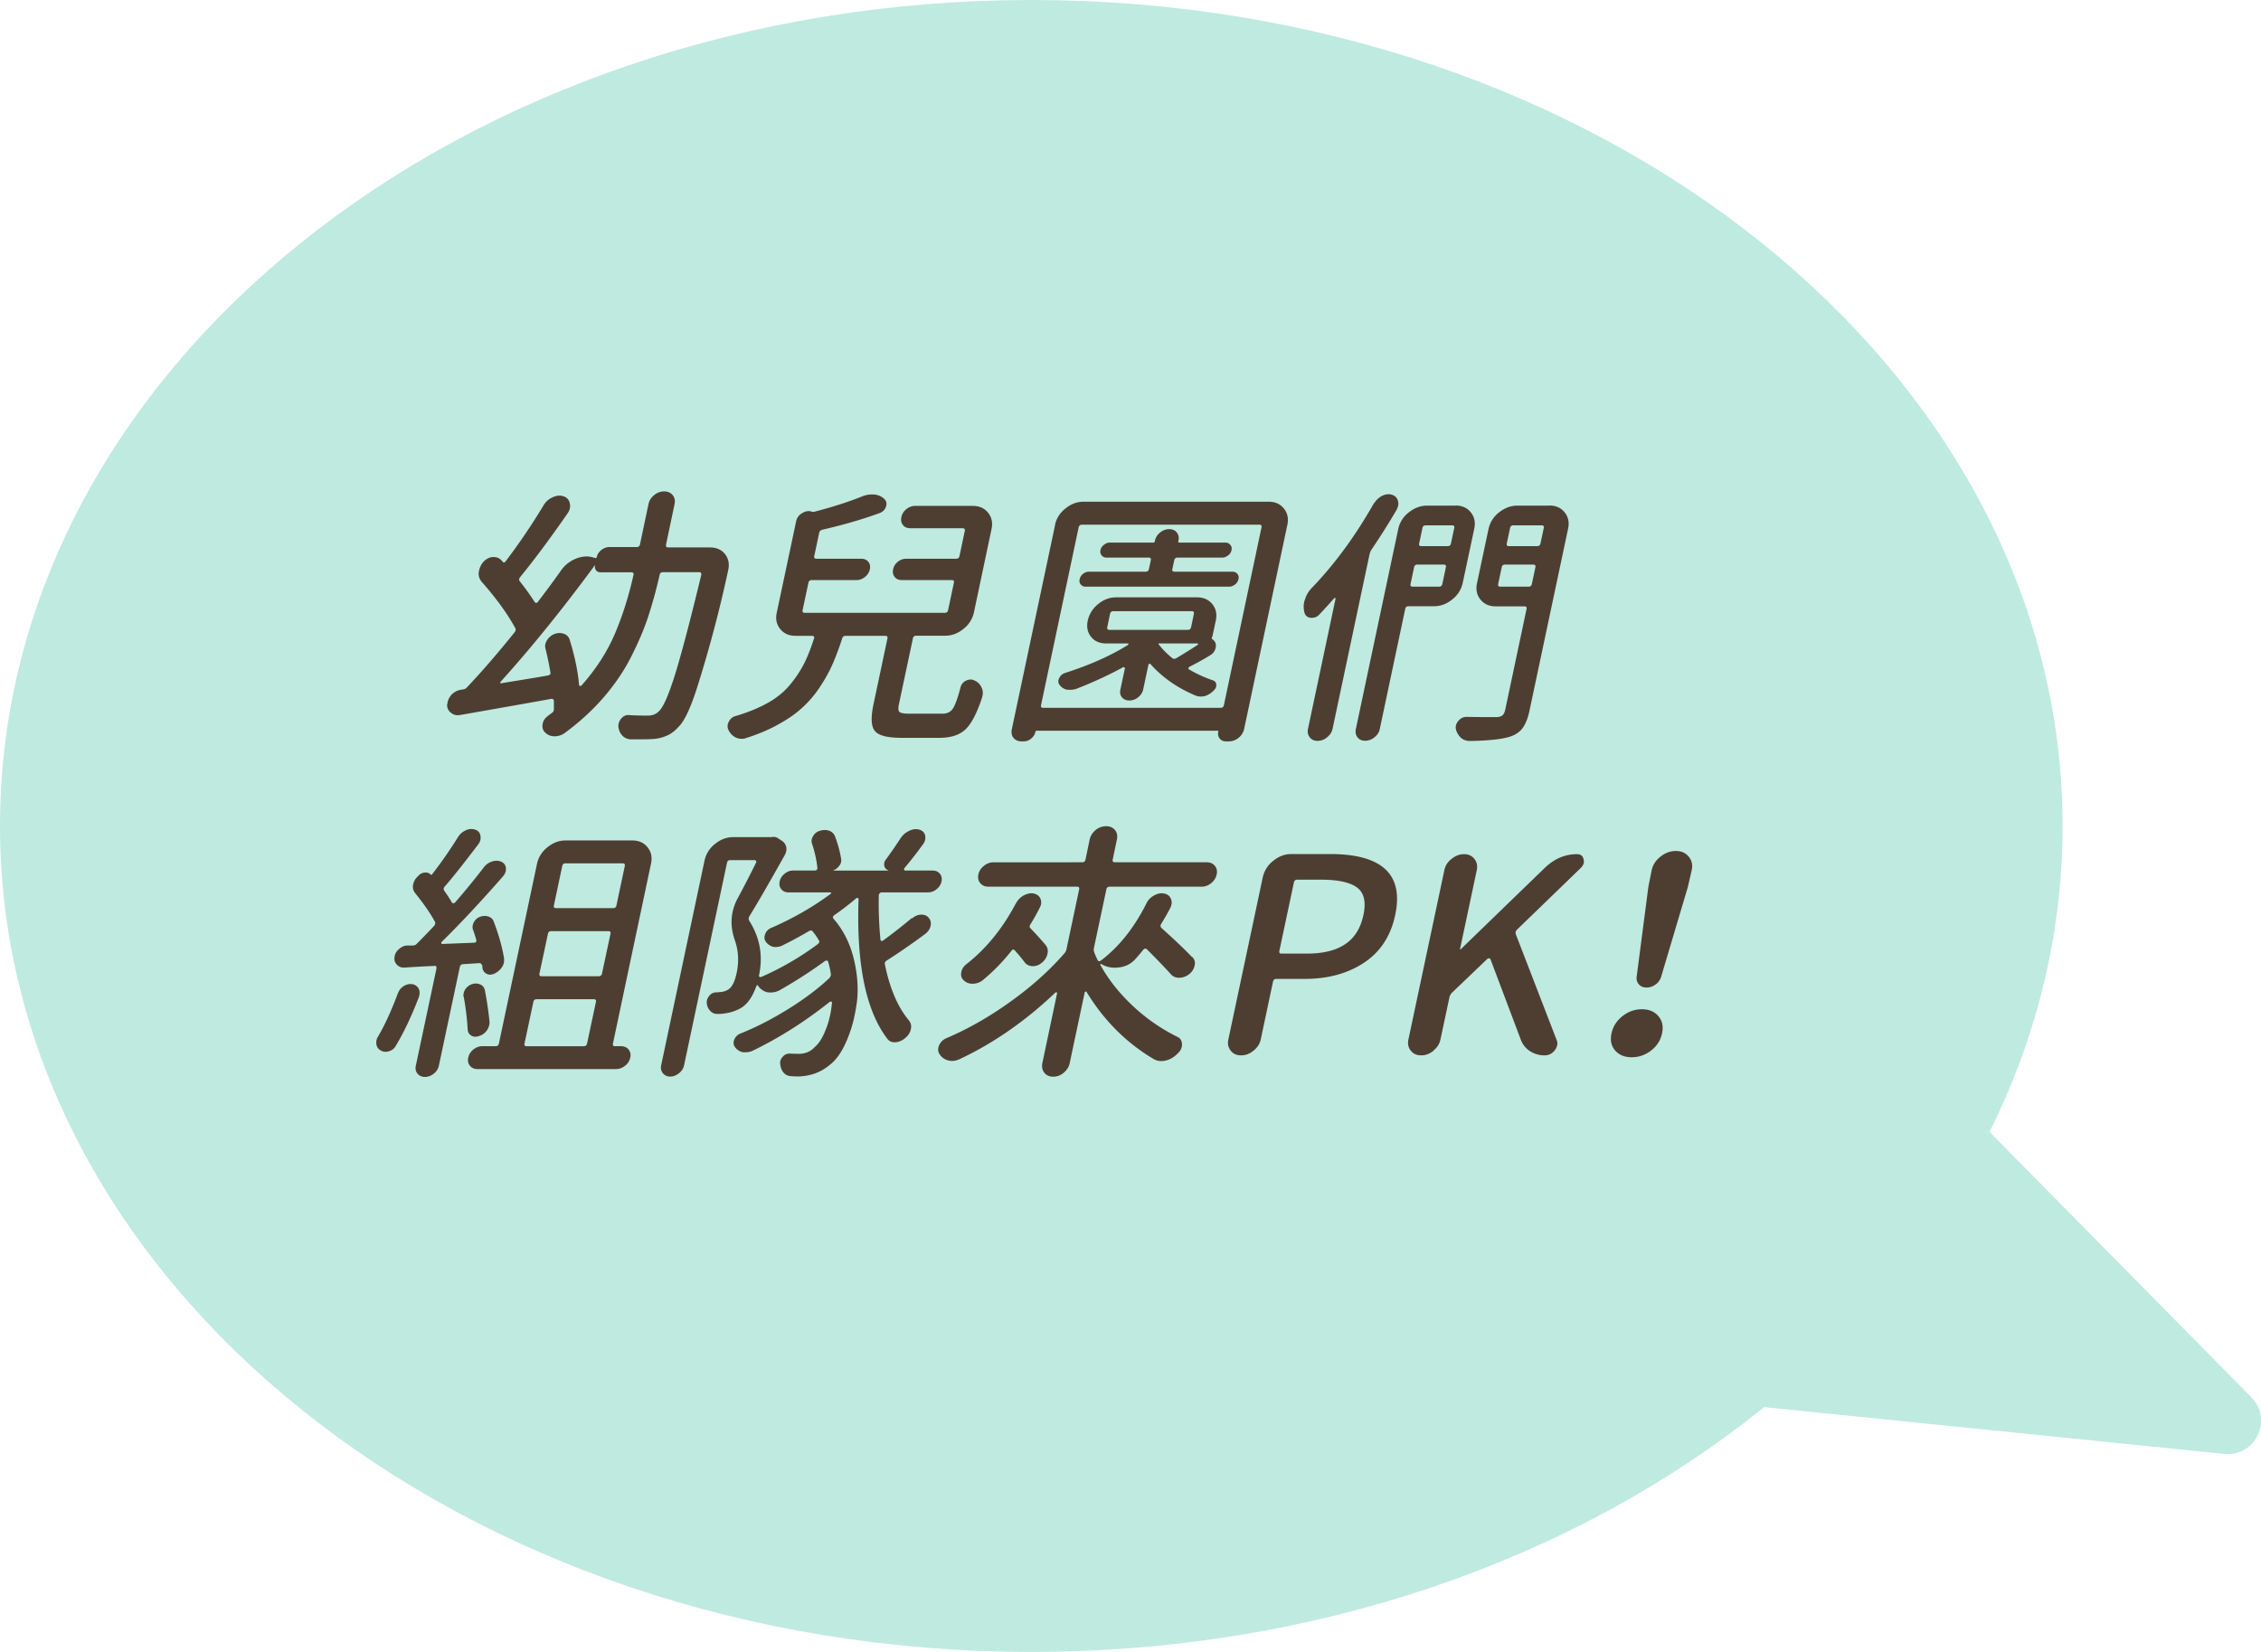 <svg width="234" height="171" fill="none" xmlns="http://www.w3.org/2000/svg"><g clip-path="url(#clip0_19_417)"><path d="M106.732 171c58.946 0 106.732-38.28 106.732-85.5S165.678 0 106.732 0C47.785 0 0 38.28 0 85.5S47.785 171 106.732 171z" fill="#BFEAE0"/><path d="M68.935 56.39c-.04.185.04.277.223.277h4.312c.681 0 1.206.237 1.572.697.354.46.46.999.328 1.63a131.643 131.643 0 01-3.132 11.886c-.708 2.287-1.376 3.734-1.992 4.338-.367.408-.734.697-1.114.881a4.31 4.31 0 01-1.35.382c-.406.04-.97.052-1.704.052h-.734a1.25 1.25 0 01-.93-.381c-.25-.263-.38-.579-.42-.973 0-.29.092-.565.315-.815s.485-.368.773-.342c.577.04 1.232.053 1.966.053.485 0 .878-.158 1.166-.474.446-.42.996-1.683 1.652-3.786.655-2.104 1.56-5.535 2.713-10.308a.317.317 0 00-.027-.197c-.039-.053-.105-.08-.196-.08h-3.748c-.184 0-.302.093-.341.277a46.978 46.978 0 01-1.18 4.312c-.432 1.315-1.022 2.696-1.756 4.142-.734 1.46-1.677 2.853-2.83 4.194-1.154 1.341-2.504 2.577-4.037 3.708a1.76 1.76 0 01-1.035.355h-.08a1.323 1.323 0 01-.956-.421c-.236-.237-.301-.54-.223-.907.066-.316.25-.579.564-.802.092-.08.223-.171.406-.303a.447.447 0 00.184-.328v-.881c-.013-.184-.118-.263-.315-.224-1.822.329-4.94.881-9.357 1.657a2.144 2.144 0 01-.288.026.993.993 0 01-.682-.25.953.953 0 01-.406-.854c.013-.08.039-.158.052-.25.053-.263.184-.5.38-.75.288-.289.616-.473.983-.525l.288-.053a.537.537 0 00.315-.17c1.494-1.566 3.145-3.472 4.954-5.72.13-.171.157-.329.065-.473-.786-1.434-1.926-3.024-3.446-4.747a1.317 1.317 0 01-.328-.973c.026-.092.04-.17.052-.25a2.04 2.04 0 01.407-.828c.262-.29.576-.473.93-.526h.197c.275 0 .51.092.708.276.078.08.144.145.21.224.078.092.156.079.261-.026a65.478 65.478 0 003.971-5.864c.223-.369.538-.632.93-.802.237-.106.46-.171.682-.171.144 0 .302.026.459.079a.926.926 0 01.629.749c.04.17.04.329 0 .5-.04.184-.131.368-.262.552-1.809 2.603-3.434 4.786-4.875 6.547-.131.171-.145.316-.04.447a24.92 24.92 0 011.547 2.157.17.17 0 00.17.065c.066 0 .118-.04.144-.092a95.122 95.122 0 002.372-3.208 3.426 3.426 0 011.586-1.275 2.981 2.981 0 011.088-.224c.262 0 .524.053.786.132l.131.026c.066.04.105 0 .131-.079.066-.289.223-.539.485-.75.262-.196.538-.302.84-.302h2.817c.183 0 .301-.092.34-.276l.879-4.167a1.59 1.59 0 01.59-.934 1.58 1.58 0 011.035-.381c.367 0 .668.131.878.381.21.263.275.565.196.934l-.878 4.167v.04zm-3.368 3.13c.04-.184-.04-.276-.223-.276H62.16c-.21 0-.367-.066-.472-.21-.105-.132-.144-.303-.105-.513h-.026c-3.25 4.417-6.487 8.44-9.738 12.043-.039.04-.052.079-.039.119.013.052.053.065.118.039 2.503-.408 4.115-.67 4.81-.802.196-.04.288-.132.262-.302a34.283 34.283 0 00-.498-2.407 1.082 1.082 0 01-.04-.5c.027-.13.08-.262.17-.42a1.62 1.62 0 01.761-.657c.21-.08.393-.106.564-.106.144 0 .288.027.432.08a.91.91 0 01.603.63c.524 1.697.852 3.261.97 4.694 0 .04.039.066.105.066.052 0 .104 0 .144-.04 1.507-1.695 2.66-3.484 3.46-5.364.799-1.88 1.441-3.918 1.926-6.1v.026zm28.597 14.357h3.38c.473 0 .826-.17 1.062-.512.236-.342.512-1.092.813-2.249a.998.998 0 01.563-.657c.289-.145.577-.158.852-.026.341.144.59.38.747.723.131.263.171.539.105.854l-.039.171c-.537 1.644-1.114 2.748-1.73 3.327-.616.578-1.507.868-2.674.868H93.3c-1.468 0-2.386-.237-2.766-.724-.38-.473-.42-1.393-.13-2.76l1.44-6.798c.04-.184-.038-.276-.222-.276h-4.089c-.183 0-.314.079-.367.25a27.62 27.62 0 01-1.035 2.76c-.354.79-.8 1.578-1.337 2.38a11.206 11.206 0 01-1.809 2.09c-.668.606-1.48 1.171-2.45 1.697-.957.539-2.045 1-3.25 1.38a1.348 1.348 0 01-.538.106c-.21 0-.406-.053-.59-.132a1.61 1.61 0 01-.76-.776.887.887 0 01-.078-.578 1.25 1.25 0 01.288-.552.992.992 0 01.55-.329c1.285-.381 2.386-.841 3.303-1.354.917-.513 1.678-1.13 2.28-1.854a11.636 11.636 0 001.455-2.17c.367-.723.721-1.603 1.049-2.642.039-.079.026-.132-.013-.197-.04-.053-.105-.08-.184-.08H82.33c-.681 0-1.205-.236-1.586-.71-.38-.472-.498-1.038-.353-1.695l2.005-9.453a1.24 1.24 0 01.603-.829c.236-.144.458-.223.668-.223a.9.9 0 01.328.052c.105.04.222.04.34 0 1.914-.5 3.539-1.025 4.902-1.578.328-.13.655-.197.996-.197h.249c.432.053.786.21 1.048.474a.687.687 0 01.197.657c-.079.381-.315.657-.708.802-1.651.605-3.604 1.183-5.884 1.71-.197.039-.315.144-.354.328l-.511 2.406c-.04.184.04.276.223.276h4.639c.314 0 .564.105.734.316.17.21.223.473.157.775a1.362 1.362 0 01-.498.79c-.275.223-.55.328-.878.328h-4.64c-.183 0-.3.092-.34.276l-.603 2.84c-.04.184.04.276.223.276H97.78c.183 0 .301-.092.34-.276l.603-2.84c.04-.184-.039-.276-.223-.276h-5.176c-.315 0-.564-.105-.734-.329-.17-.223-.223-.486-.157-.789a1.33 1.33 0 01.484-.775c.263-.21.551-.316.865-.316h5.177c.184 0 .302-.092.34-.276l.551-2.603c.04-.184-.039-.276-.222-.276h-5.4c-.34 0-.603-.106-.773-.33-.184-.223-.236-.485-.17-.814.065-.329.235-.605.51-.828.276-.224.577-.342.918-.342h5.963c.682 0 1.206.236 1.586.71.38.473.498 1.038.354 1.696l-1.822 8.625a2.94 2.94 0 01-1.075 1.696c-.576.473-1.205.71-1.887.71H94.82c-.184 0-.302.092-.34.276l-1.442 6.797c-.092.42-.08.697.052.815.118.119.459.184 1.009.184h.066zm15.019-19.537a2.942 2.942 0 011.074-1.696c.577-.474 1.206-.71 1.887-.71h19.148c.681 0 1.205.236 1.585.71.38.473.498 1.038.354 1.696l-4.469 21.115c-.078.368-.275.67-.576.92-.302.25-.643.369-1.023.369h-.275c-.275 0-.498-.092-.655-.29a.79.79 0 01-.144-.71c.013-.079-.013-.105-.092-.105h-18.702c-.078 0-.118.04-.131.105-.052.276-.209.513-.445.71-.236.198-.498.29-.774.29h-.222c-.354 0-.629-.119-.826-.355-.197-.237-.249-.54-.183-.881l4.482-21.168h-.013zm-1.442 18.656c-.039.184.039.277.223.277h18.361c.183 0 .301-.093.34-.276l3.893-18.407c.039-.184-.04-.277-.223-.277h-18.361c-.183 0-.301.093-.341.277l-3.892 18.406zm17.679-7.047c-.026.105 0 .198.092.25.275.197.38.487.302.855a1.166 1.166 0 01-.564.775c-.734.447-1.442.842-2.136 1.184a.233.233 0 00-.118.157c-.013.066 0 .106.052.119.787.46 1.599.841 2.464 1.13.223.08.354.224.367.46.013.237-.079.435-.288.619a2.163 2.163 0 01-.878.552c-.158.04-.315.052-.459.052-.144 0-.301-.026-.459-.079-1.913-.788-3.499-1.893-4.731-3.286-.026-.04-.065-.04-.118-.027-.052.013-.078.053-.092.106l-.537 2.537c-.065.329-.249.605-.524.828a1.43 1.43 0 01-.917.329c-.328 0-.577-.105-.761-.329-.183-.223-.236-.5-.157-.828l.459-2.156s0-.092-.053-.119c-.052-.026-.104-.026-.17.014a41.154 41.154 0 01-4.862 2.235 2.253 2.253 0 01-.577.079c-.131 0-.262 0-.393-.027a1.258 1.258 0 01-.734-.526c-.131-.197-.131-.433 0-.67a.97.97 0 01.577-.513c2.542-.815 4.718-1.775 6.526-2.906.04-.013.053-.052.053-.092s-.026-.065-.066-.065h-2.228c-.681 0-1.205-.224-1.572-.684-.367-.46-.485-1.026-.341-1.683a2.987 2.987 0 011.061-1.696c.564-.473 1.193-.71 1.861-.71h8.388c.681 0 1.206.237 1.586.71.38.473.498 1.039.354 1.696l-.367 1.71h-.04zm2.137-6.77c.209 0 .38.078.498.223.131.144.17.328.118.552a.972.972 0 01-.354.552c-.197.145-.394.224-.603.224h-14.862a.617.617 0 01-.498-.224c-.131-.145-.17-.329-.118-.552a.967.967 0 01.354-.552.97.97 0 01.59-.224h5.884c.184 0 .302-.092.341-.276l.196-.907c.04-.184-.039-.276-.222-.276h-4.365a.618.618 0 01-.498-.224c-.131-.144-.17-.328-.131-.539a.926.926 0 01.354-.552c.197-.158.393-.237.603-.237h4.508c.092 0 .145-.052.171-.131v-.079c.092-.329.262-.618.55-.842.289-.223.59-.341.931-.341.341 0 .603.118.786.341a.941.941 0 01.17.842v.079c-.039.092 0 .131.092.131h4.784c.209 0 .367.08.498.237.131.158.17.342.118.552a.863.863 0 01-.354.54c-.197.144-.393.223-.59.223h-4.639c-.184 0-.302.092-.341.276l-.197.907c-.039.184.04.276.223.276h6.003zm-12.333 4.088c-.183 0-.301.092-.341.276l-.288 1.38c-.039.185.039.277.223.277h8.112c.184 0 .302-.092.341-.276l.288-1.38c.04-.185-.039-.277-.222-.277h-8.113zm4.692 3.34s-.026 0-.026.013v.04c.354.473.825.972 1.428 1.459.131.105.276.105.446 0a67.648 67.648 0 002.175-1.355c.04-.013.053-.052.053-.092s-.026-.065-.066-.065h-4.01zm22.319-14.529c.196-.328.472-.578.799-.75a1.57 1.57 0 01.655-.17 1 1 0 01.354.053.883.883 0 01.629.604c.053.171.066.342.027.526a1.93 1.93 0 01-.145.408 69.17 69.17 0 01-2.594 4.115 1.663 1.663 0 00-.223.526l-3.827 18.065c-.066.329-.262.618-.564.868a1.5 1.5 0 01-.983.368c-.353 0-.616-.118-.812-.368-.197-.25-.249-.54-.184-.868l2.857-13.49s0-.065-.052-.065-.079 0-.105.04a55.788 55.788 0 01-1.533 1.682.985.985 0 01-.747.329h-.171c-.327-.053-.537-.237-.616-.552a2.322 2.322 0 01-.026-1.078c.013-.08.04-.158.079-.25.131-.46.38-.881.747-1.25 2.385-2.484 4.521-5.416 6.422-8.782l.013.04zm8.4.25c.682 0 1.206.237 1.586.71.38.474.498 1.039.354 1.696l-1.193 5.614a2.942 2.942 0 01-1.074 1.696c-.577.474-1.206.71-1.887.71h-2.648c-.183 0-.301.092-.341.276l-2.634 12.438c-.065.329-.249.618-.55.855a1.49 1.49 0 01-.957.355c-.341 0-.616-.118-.799-.355-.184-.237-.236-.526-.171-.855l4.391-20.72a2.942 2.942 0 011.074-1.697c.577-.46 1.206-.71 1.888-.71h2.961v-.013zm-4.652 8.125c-.039.185.039.277.223.277h2.726c.183 0 .301-.092.34-.276l.367-1.736c.04-.184-.039-.276-.222-.276h-2.726c-.184 0-.302.092-.341.276l-.367 1.735zm4.521-5.798c.04-.184-.039-.276-.222-.276h-2.726c-.184 0-.302.092-.341.276l-.341 1.604c-.039.184.039.276.223.276h2.726c.183 0 .301-.092.341-.276l.34-1.604zm9.843-2.327c.681 0 1.205.237 1.585.71.38.474.498 1.039.354 1.696l-3.984 18.788c-.157.776-.393 1.368-.681 1.788-.289.421-.721.724-1.272.92-.786.277-2.188.435-4.206.474-.394 0-.721-.118-.97-.355a1.82 1.82 0 01-.511-.933c-.027-.29.065-.566.301-.829s.511-.38.826-.38c.786.012 1.454.025 1.992.025h1.127c.262-.013.459-.079.59-.184.118-.105.209-.276.275-.539l2.215-10.465c.039-.184-.04-.276-.223-.276h-2.962c-.682 0-1.206-.237-1.586-.71-.38-.474-.498-1.04-.354-1.697l1.193-5.614a2.939 2.939 0 011.075-1.696c.576-.46 1.205-.71 1.887-.71h3.329v-.013zm-5.295 8.125c-.039.185.039.277.223.277h2.922c.184 0 .302-.092.341-.276l.367-1.736c.039-.184-.039-.276-.223-.276h-2.922c-.184 0-.302.092-.341.276l-.367 1.735zm4.718-5.798c.039-.184-.039-.276-.223-.276h-2.922c-.184 0-.302.092-.341.276l-.341 1.604c-.039.184.039.276.223.276h2.922c.184 0 .302-.092.341-.276l.341-1.604zM41.19 102.802a1.43 1.43 0 01.59-.723c.289-.184.59-.249.905-.197a.905.905 0 01.655.473c.092.198.105.408.066.632a1.388 1.388 0 01-.053.223c-.76 1.985-1.56 3.668-2.398 5.062-.157.276-.393.46-.708.552-.314.092-.59.066-.825-.079a.83.83 0 01-.46-.605 1.28 1.28 0 010-.447c.027-.131.08-.262.171-.407.708-1.21 1.39-2.709 2.045-4.47l.013-.014zm8.65-2.931c-.013-.106-.091-.171-.222-.171l-1.691.105c-.197.013-.301.118-.34.302l-2.163 10.19a1.445 1.445 0 01-.524.841c-.289.224-.59.342-.918.342-.327 0-.59-.118-.773-.342-.184-.223-.249-.513-.17-.841l2.136-10.058a.262.262 0 00-.04-.198c-.039-.052-.104-.078-.183-.052a111.16 111.16 0 00-3.08.171h-.078a.936.936 0 01-.721-.303c-.236-.236-.302-.539-.223-.907.052-.263.197-.486.432-.697.263-.236.55-.368.865-.38h.616a.568.568 0 00.367-.172c.498-.5 1.088-1.104 1.77-1.827.144-.171.183-.33.104-.474-.471-.868-1.153-1.854-2.044-2.958a1.018 1.018 0 01-.197-.907 1.52 1.52 0 01.407-.75l.144-.144a.97.97 0 01.642-.316c.262-.026.459.04.616.21.052.04.092.027.144-.026a45.606 45.606 0 002.674-3.839c.196-.329.471-.565.825-.723a1.262 1.262 0 01.996-.053.732.732 0 01.511.631c.027.132.027.263 0 .408a1.261 1.261 0 01-.249.5c-1.467 1.932-2.608 3.379-3.446 4.338-.131.145-.145.29-.04.448.302.42.564.828.787 1.21.026.052.078.078.157.065.079 0 .144-.04.183-.092a77.782 77.782 0 002.936-3.59 1.691 1.691 0 011.337-.71c.183 0 .354.04.511.106.275.131.42.341.459.63.013.106 0 .224-.013.33-.04.183-.132.368-.289.552-2.306 2.63-4.416 4.89-6.33 6.77-.052.053-.065.106-.052.159.013.052.052.065.118.065l3.29-.131a.226.226 0 00.17-.066c.039-.04.052-.105.052-.184a13.6 13.6 0 00-.354-1.104c-.078-.237-.052-.487.092-.763a1.18 1.18 0 01.642-.565c.302-.105.59-.119.865-.027s.459.263.55.526c.525 1.368.879 2.643 1.075 3.84 0 .13 0 .262-.026.42-.04.171-.105.329-.21.473-.196.29-.458.513-.786.658-.288.131-.55.131-.786.013a.788.788 0 01-.433-.592c0-.131-.026-.25-.04-.355l-.052.014zm-1.874 3.286c-.013-.105 0-.223.026-.355.027-.144.092-.289.17-.407.184-.263.42-.434.709-.526a1.15 1.15 0 01.838.039c.262.119.407.316.472.592a35.49 35.49 0 01.485 3.313 1.506 1.506 0 01-.301.881c-.21.276-.472.46-.8.552-.301.106-.576.092-.8-.052-.235-.145-.353-.368-.366-.658a27.439 27.439 0 00-.407-3.365l-.026-.014zm15.478 4.944c-.026.132.04.197.183.197h.643c.34 0 .603.119.786.342a.945.945 0 01.17.842 1.404 1.404 0 01-.537.841c-.288.224-.59.342-.93.342H49.42c-.34 0-.603-.118-.786-.342a.943.943 0 01-.17-.841c.065-.329.248-.618.523-.842.289-.223.59-.342.931-.342h1.376c.184 0 .301-.092.34-.276l3.946-18.617a2.941 2.941 0 011.074-1.696c.577-.474 1.206-.71 1.887-.71h6.894c.681 0 1.206.237 1.586.71.38.473.498 1.038.354 1.696l-3.958 18.709.026-.013zm-7.903-4.667c-.183 0-.301.092-.34.276l-.918 4.312c-.04.184.04.276.223.276h5.91c.184 0 .302-.092.341-.276l.918-4.312c.039-.184-.04-.276-.223-.276h-5.91zm6.422-2.38c.184 0 .301-.092.34-.276l.879-4.116c.04-.184-.04-.276-.223-.276h-5.91c-.184 0-.302.092-.341.276l-.878 4.116c-.04.184.039.276.222.276h5.911zm2.7-11.412c.04-.184-.04-.276-.223-.276h-5.91c-.184 0-.302.091-.341.276l-.865 4.089c-.04.184.039.276.223.276h5.91c.184 0 .301-.092.34-.276l.866-4.09zm29.749 5.416c.276-.236.577-.368.905-.38h.052c.315 0 .564.104.747.328.197.223.262.5.197.828-.066.329-.262.618-.577.855a68.084 68.084 0 01-3.958 2.735c-.17.105-.236.25-.196.407.498 2.446 1.31 4.378 2.464 5.772.222.263.301.565.222.933a1.527 1.527 0 01-.55.881 1.764 1.764 0 01-.996.474h-.144a.878.878 0 01-.721-.329c-2.241-2.906-3.237-7.744-3.001-14.502 0-.053-.04-.092-.092-.105a.181.181 0 00-.144.026 26.764 26.764 0 01-2.254 1.736c-.184.131-.21.263-.105.38.996 1.145 1.69 2.512 2.084 4.09.393 1.591.51 3.09.34 4.536a21.19 21.19 0 01-.249 1.433 13.033 13.033 0 01-.786 2.511c-.498 1.197-1.1 2.064-1.822 2.603-.89.737-1.952 1.118-3.171 1.157-.223 0-.472 0-.721-.026-.354 0-.642-.131-.852-.381-.21-.263-.314-.566-.34-.934-.027-.263.078-.499.288-.723a.89.89 0 01.708-.302c.327.013.642.026.93.026.681 0 1.232-.237 1.677-.723.407-.355.787-.933 1.101-1.762.197-.46.341-.96.459-1.486.092-.42.157-.867.197-1.327 0-.053-.027-.092-.079-.106-.052-.013-.092 0-.157.027-2.556 2.038-5.23 3.734-8.034 5.088a1.944 1.944 0 01-.681.131c-.132 0-.25 0-.354-.026a1.345 1.345 0 01-.76-.552c-.145-.224-.158-.473-.04-.75a1.13 1.13 0 01.603-.604c1.625-.645 3.263-1.486 4.94-2.525 1.678-1.038 3.094-2.103 4.26-3.195.144-.144.21-.302.184-.473a9.547 9.547 0 00-.276-1.249c-.026-.079-.065-.118-.13-.118-.066 0-.132 0-.197.04a49.095 49.095 0 01-4.666 3.01 1.94 1.94 0 01-.93.25c-.131 0-.262 0-.393-.027a1.6 1.6 0 01-.957-.696c0-.04-.04-.04-.079-.027-.04.013-.065.053-.078.079-.394 1.118-.93 1.893-1.612 2.288a4.584 4.584 0 01-1.691.552c-.197.04-.42.053-.681.053h-.053a.944.944 0 01-.747-.329c-.223-.223-.328-.5-.354-.855 0-.263.092-.499.288-.723a.899.899 0 01.695-.328c.092 0 .184 0 .288-.027.341 0 .643-.079.93-.25.407-.236.709-.828.905-1.774.236-1.144.184-2.262-.196-3.34-.354-1.012-.433-1.985-.236-2.906a5.35 5.35 0 01.471-1.328c.59-1.09 1.246-2.353 1.953-3.786.04-.079.04-.145 0-.197-.039-.053-.078-.08-.13-.08h-2.53c-.184 0-.302.093-.34.277l-4.444 20.971c-.065.315-.236.578-.524.815-.288.223-.59.342-.904.342a.948.948 0 01-.76-.342.94.94 0 01-.184-.815l4.495-21.22a2.94 2.94 0 011.075-1.697c.577-.473 1.206-.71 1.874-.71h3.945c.262-.053.472-.026.655.079l.498.329c.21.144.341.355.407.618.052.262 0 .539-.145.815-1.546 2.76-2.765 4.877-3.656 6.324-.105.17-.118.328-.04.473 1.115 1.749 1.455 3.642 1.023 5.667-.013.079 0 .118.052.158a.251.251 0 00.17.013 29.738 29.738 0 005.846-3.392c.17-.132.222-.263.118-.408a5.913 5.913 0 00-.63-.907c-.091-.132-.222-.132-.419-.026-.839.5-1.717.972-2.647 1.433a1.57 1.57 0 01-.72.197c-.119 0-.224 0-.329-.026a1.345 1.345 0 01-.76-.553c-.144-.223-.157-.473-.039-.775a1.09 1.09 0 01.642-.632c2.28-.999 4.312-2.169 6.12-3.51.04-.013.053-.053.053-.092 0-.04-.026-.066-.066-.066h-4.338c-.314 0-.563-.105-.747-.328-.183-.224-.236-.487-.17-.802.066-.316.236-.579.511-.802.275-.224.564-.33.891-.33h2.254a.237.237 0 00.184-.078c.052-.053.066-.118.066-.197a11.877 11.877 0 00-.551-2.485c-.092-.263-.066-.526.105-.802.157-.276.393-.46.695-.552.183-.053.353-.08.51-.08.158 0 .315.027.472.08a.984.984 0 01.603.604c.302.816.511 1.591.63 2.354a.906.906 0 01-.197.657 1.317 1.317 0 01-.603.474c-.013 0-.026 0-.026.013 0 0 0 .013.026.013h5.662s.026 0 .026-.013c0 0 0-.013-.026-.013-.223-.093-.368-.25-.407-.487-.052-.223.026-.46.197-.67a51.43 51.43 0 001.507-2.183c.223-.329.511-.578.891-.75a1.57 1.57 0 01.655-.17c.131 0 .262.013.38.052.315.092.525.29.603.605.026.145.026.29 0 .447a1.275 1.275 0 01-.249.5 40.219 40.219 0 01-1.9 2.432.251.251 0 00-.026.171c.013.053.052.079.105.079h2.843c.315 0 .564.105.748.329.183.223.236.486.17.802-.066.315-.236.578-.511.802a1.362 1.362 0 01-.891.328h-4.784a.266.266 0 00-.197.08.362.362 0 00-.104.196c-.04 1.591.026 3.13.17 4.615 0 .08.04.119.092.132.052.013.118 0 .157-.026a50.795 50.795 0 002.975-2.328l.066.013zm28.99 4.011c.236.236.315.539.236.88a1.5 1.5 0 01-.59.908 1.66 1.66 0 01-1.009.355h-.026c-.354 0-.642-.132-.852-.382-.577-.644-1.402-1.498-2.464-2.564-.105-.105-.236-.092-.38.053-.262.329-.537.657-.826.973-.458.5-1.035.789-1.73.855a4.044 4.044 0 01-.367.026c-.55 0-1.009-.132-1.415-.381-.013-.014-.039-.014-.079.013-.039.026-.039.052-.026.066.839 1.525 1.966 2.945 3.368 4.259a19.078 19.078 0 004.627 3.208c.301.145.458.408.458.776 0 .079 0 .158-.026.25-.052.263-.196.486-.432.697-.354.368-.76.605-1.219.723a2.216 2.216 0 01-.485.053c-.262 0-.511-.066-.747-.198-2.831-1.669-5.164-3.997-6.972-6.968 0-.039-.04-.039-.092-.026a.14.14 0 00-.092.079l-1.559 7.349c-.079.368-.289.697-.616.973a1.652 1.652 0 01-1.088.408c-.393 0-.695-.132-.917-.408-.21-.276-.276-.605-.21-.973l1.533-7.271s0-.065-.052-.078c-.039-.014-.092 0-.131.026-3.054 2.906-6.343 5.206-9.882 6.876-.288.132-.55.197-.8.197a1.34 1.34 0 01-.406-.052 1.496 1.496 0 01-.904-.658c-.13-.197-.157-.42-.118-.657a1.388 1.388 0 01.8-.973c2.254-.96 4.456-2.209 6.631-3.773 2.176-1.552 4.023-3.208 5.557-4.957a.998.998 0 00.275-.5l1.311-6.192c.039-.184-.04-.276-.223-.276h-9.174c-.354 0-.629-.119-.839-.368-.21-.25-.262-.553-.196-.895.078-.355.262-.644.576-.894.302-.25.642-.368.996-.368H112c.184 0 .302-.092.341-.276l.432-2.077c.079-.382.289-.71.616-.986a1.708 1.708 0 011.088-.395c.393 0 .695.132.917.395.21.263.289.591.197.986l-.432 2.077c-.04.184.039.276.222.276h9.515c.354 0 .629.119.839.368.196.25.262.553.183.894a1.566 1.566 0 01-.563.894c-.302.25-.642.369-.996.369h-9.515c-.183 0-.301.092-.341.276l-1.284 6.048a.802.802 0 00.039.5c.105.275.223.538.341.775.079.145.197.158.367.026 1.861-1.42 3.421-3.379 4.679-5.89.17-.355.432-.63.799-.828.262-.145.511-.224.773-.224a.76.76 0 01.249.027.881.881 0 01.708.525.972.972 0 01.066.605c-.027.106-.053.224-.105.329a23.246 23.246 0 01-.944 1.657c-.118.184-.105.328.013.447 1.376 1.236 2.425 2.235 3.159 3.01h.039zm-18.256-5.549c.183-.355.446-.63.799-.828.276-.145.538-.224.774-.224a.98.98 0 01.275.027c.341.078.576.263.694.552a.942.942 0 01.04.605 1.158 1.158 0 01-.131.328 19.79 19.79 0 01-.957 1.71c-.105.17-.105.302.026.42a34.433 34.433 0 011.547 1.71c.209.262.275.565.196.907a1.591 1.591 0 01-.59.933 1.388 1.388 0 01-.917.355h-.026c-.354-.013-.629-.144-.813-.381a16.724 16.724 0 00-1.035-1.25c-.105-.13-.223-.118-.341.027a20.017 20.017 0 01-2.988 3.064 1.677 1.677 0 01-1.035.355h-.026a1.25 1.25 0 01-.93-.382c-.224-.223-.29-.499-.21-.854.065-.316.248-.579.537-.802 2.044-1.604 3.748-3.708 5.111-6.298v.026zm24.586 15.238c-.393.329-.826.487-1.284.487-.459 0-.826-.158-1.075-.487-.262-.328-.341-.71-.249-1.143l3.565-16.803a2.942 2.942 0 011.074-1.696c.577-.474 1.206-.71 1.888-.71h3.997c5.386 0 7.64 2.103 6.749 6.297-.459 2.196-1.546 3.84-3.237 4.957-1.691 1.118-3.735 1.67-6.146 1.67h-2.923c-.184 0-.301.092-.341.276l-1.271 5.995c-.092.447-.341.829-.734 1.144l-.013.013zm2.673-10.32c-.039.183.04.275.223.275h2.621c1.691 0 3.015-.328 3.984-.986.97-.657 1.586-1.656 1.875-3.023.288-1.342.065-2.288-.656-2.827-.72-.54-1.966-.816-3.722-.816h-2.477c-.183 0-.301.093-.34.277l-1.508 7.1zm15.963 10.32c-.393.329-.825.487-1.284.487-.459 0-.826-.158-1.075-.487-.262-.328-.341-.71-.249-1.143l3.722-17.54c.092-.46.341-.854.747-1.17.393-.315.826-.486 1.285-.486.458 0 .812.158 1.074.486.262.329.341.71.249 1.17l-1.73 8.152s0 .053.026.053c.027 0 .053-.014.079-.053l8.65-8.375c.996-.96 2.11-1.433 3.342-1.433.38 0 .603.17.681.5a.86.86 0 01.026.407c-.039.184-.144.355-.314.526l-6.592 6.377c-.144.144-.184.302-.131.473l4.233 10.965a.823.823 0 01.052.526 1.288 1.288 0 01-.249.526c-.275.355-.629.526-1.035.526a2.752 2.752 0 01-1.533-.434 2.403 2.403 0 01-.931-1.144l-3.158-8.375s-.066-.092-.131-.092a.295.295 0 00-.197.066l-3.643 3.484a.999.999 0 00-.276.499l-.93 4.366c-.092.447-.341.828-.734 1.143h.026zm22.515-.013c-.602.46-1.271.697-2.005.697s-1.297-.223-1.717-.697c-.406-.46-.537-1.052-.38-1.775.158-.723.538-1.314 1.141-1.788.602-.473 1.271-.71 2.005-.71s1.297.237 1.703.71c.407.474.538 1.065.381 1.788a2.912 2.912 0 01-1.141 1.775h.013zm.472-6.85a1.497 1.497 0 01-.943.329c-.341 0-.603-.105-.8-.329-.196-.223-.275-.499-.223-.828l1.206-9.256.328-1.657c.105-.565.406-1.065.904-1.46.498-.407 1.035-.604 1.612-.604.577 0 1.022.197 1.35.605.328.408.419.894.275 1.46l-.38 1.656-2.752 9.256a1.545 1.545 0 01-.564.828h-.013z" fill="#4E3E32"/><path d="M196.649 107.785l36.355 36.854c2.267 2.301.419 6.192-2.791 5.864l-66.328-6.745 32.764-35.973z" fill="#BFEAE0"/></g><defs><clipPath id="clip0_19_417"><path fill="#fff" d="M0 0h234v171H0z"/></clipPath></defs></svg>